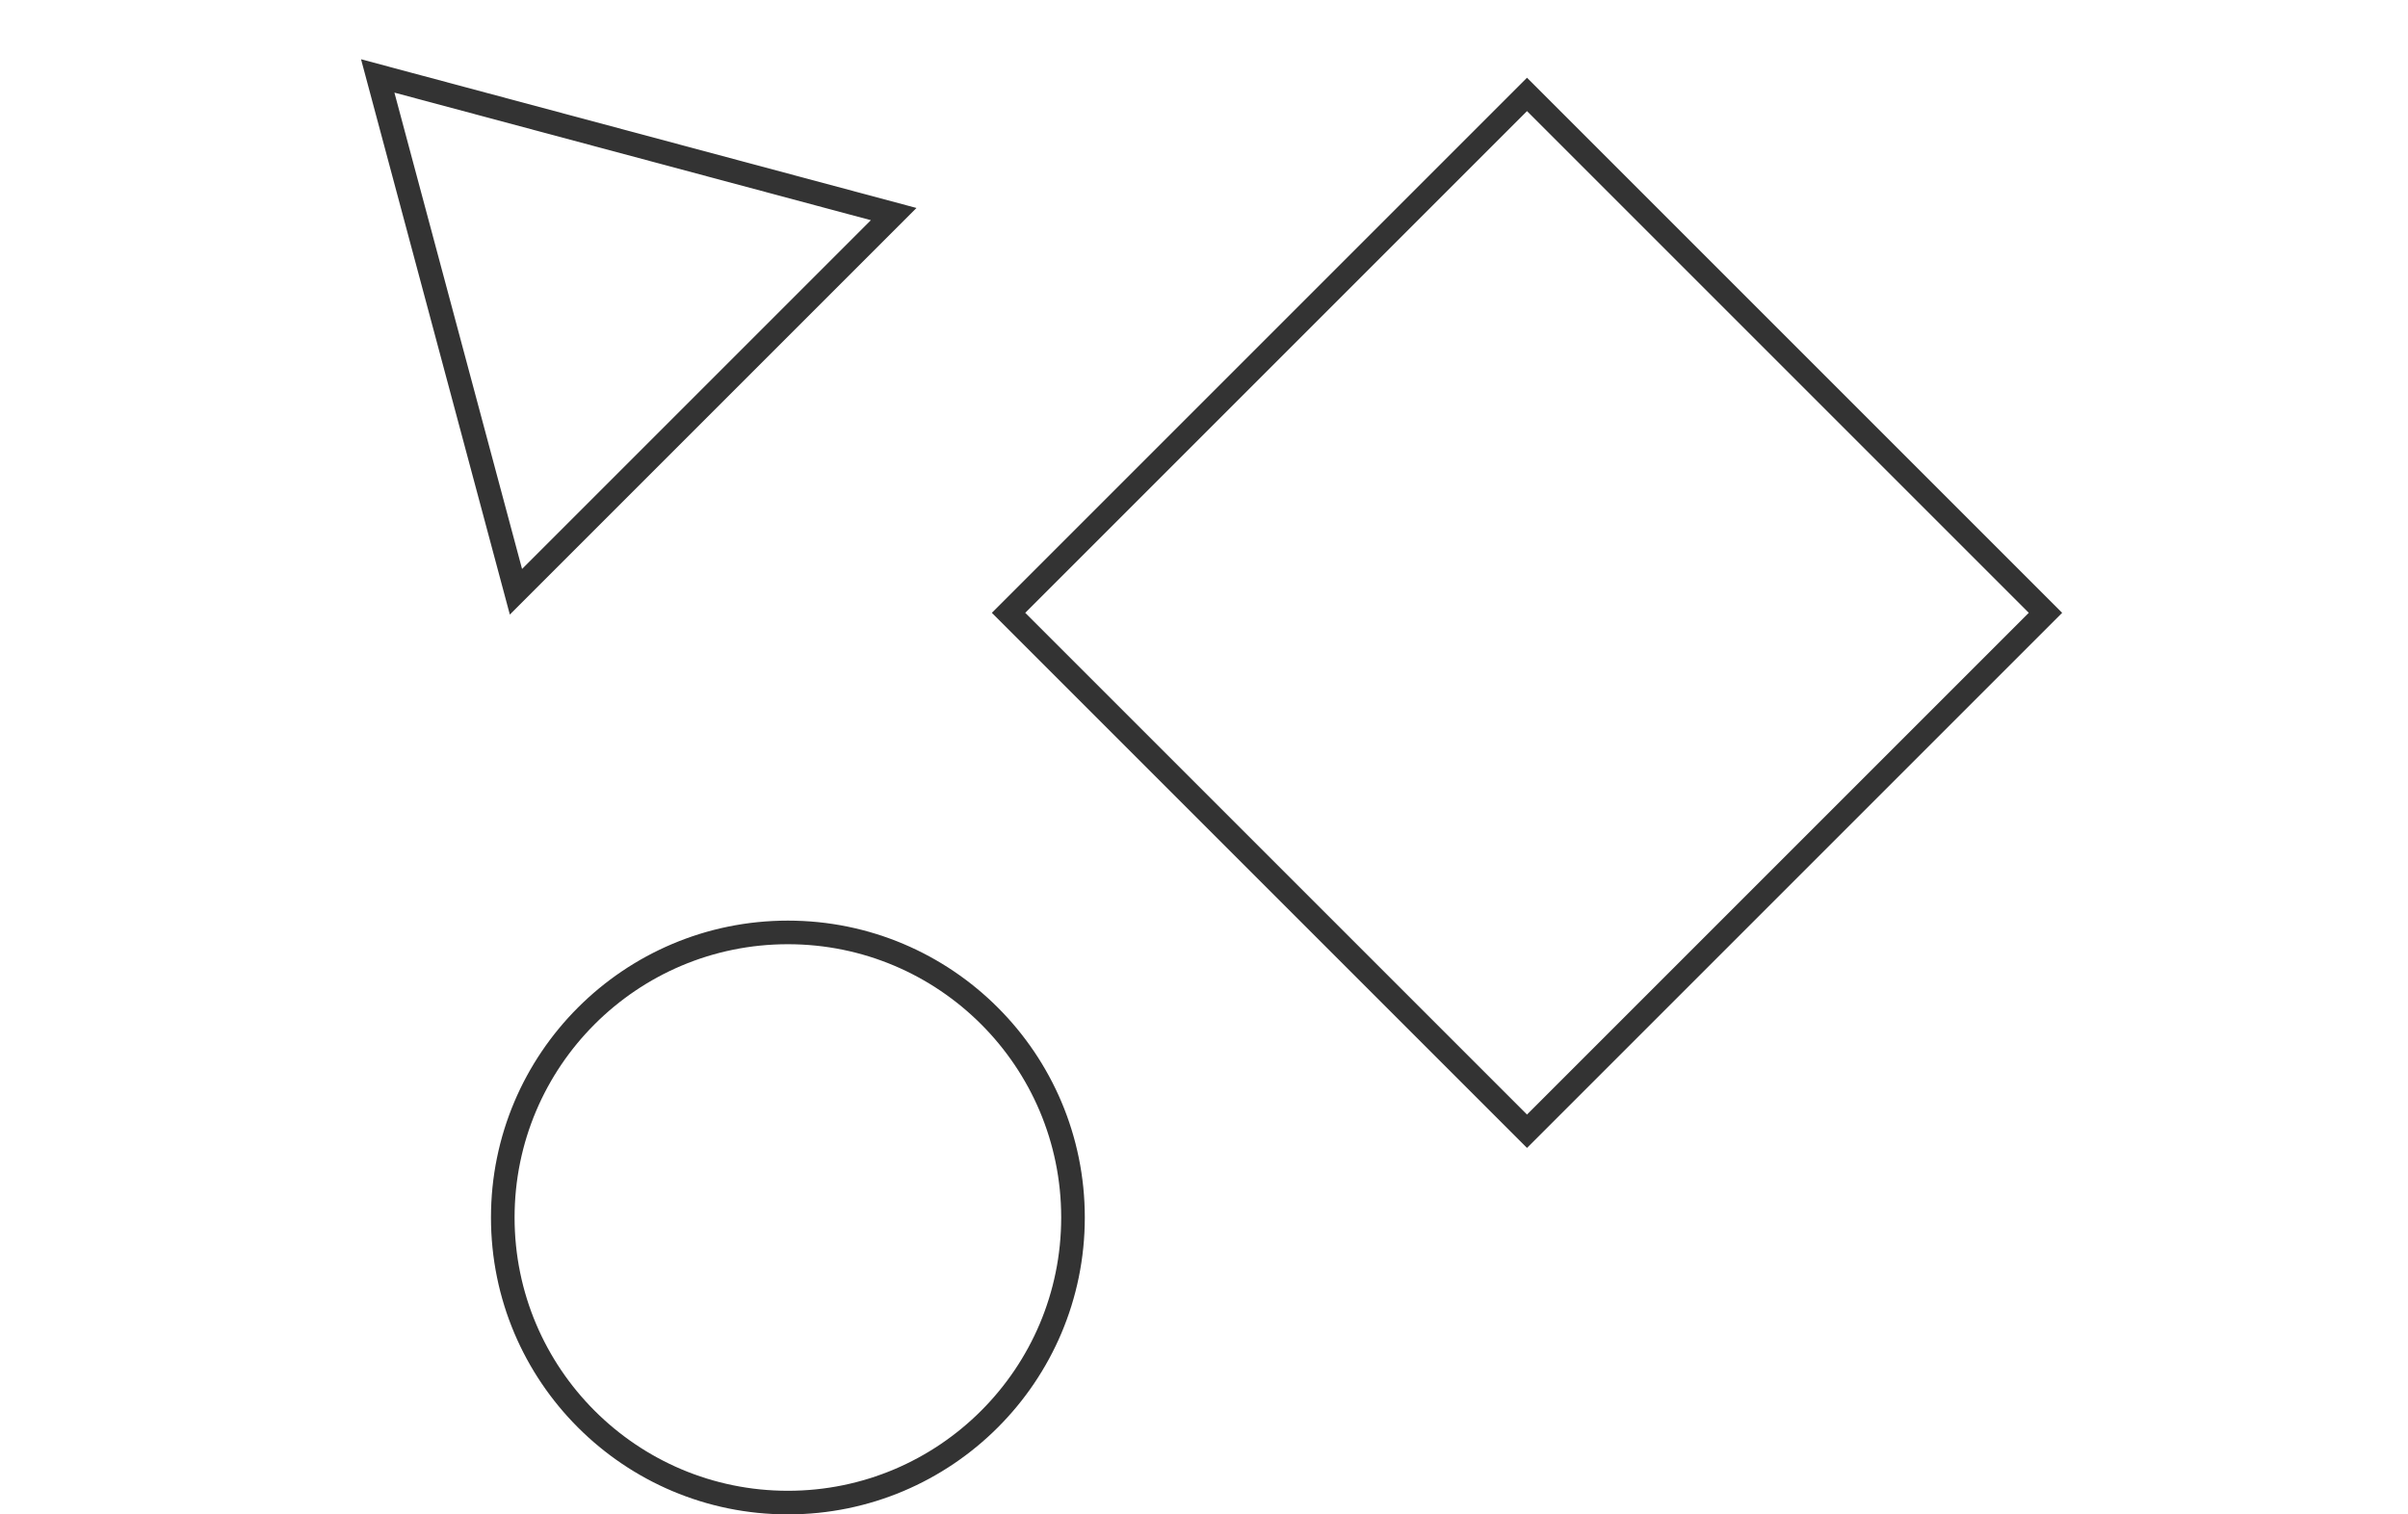 <svg xmlns="http://www.w3.org/2000/svg" width="102" height="64.155" viewBox="0 0 102 64.155">
  <g id="グループ_4197" data-name="グループ 4197" transform="translate(-909 -5020)">
    <g id="グループ_1622" data-name="グループ 1622" transform="translate(-145.873 -113)">
      <rect id="長方形_303" data-name="長方形 303" width="31.058" height="31.058" transform="translate(1097.594 5158.961) rotate(-45)" fill="none" stroke="#333" stroke-miterlimit="10" stroke-width="1"/>
      <path id="パス_688" data-name="パス 688" d="M.707,3.519,6.562,25.371l16-16Z" transform="translate(1070.166 5132.698)" fill="none" stroke="#333" stroke-miterlimit="10" stroke-width="1"/>
      <circle id="楕円形_15" data-name="楕円形 15" cx="12.077" cy="12.077" r="12.077" transform="translate(1076.17 5172.5)" fill="none" stroke="#333" stroke-miterlimit="10" stroke-width="1"/>
    </g>
    <rect id="長方形_7057" data-name="長方形 7057" width="102" height="64" transform="translate(909 5020)" fill="none"/>
  </g>
</svg>
